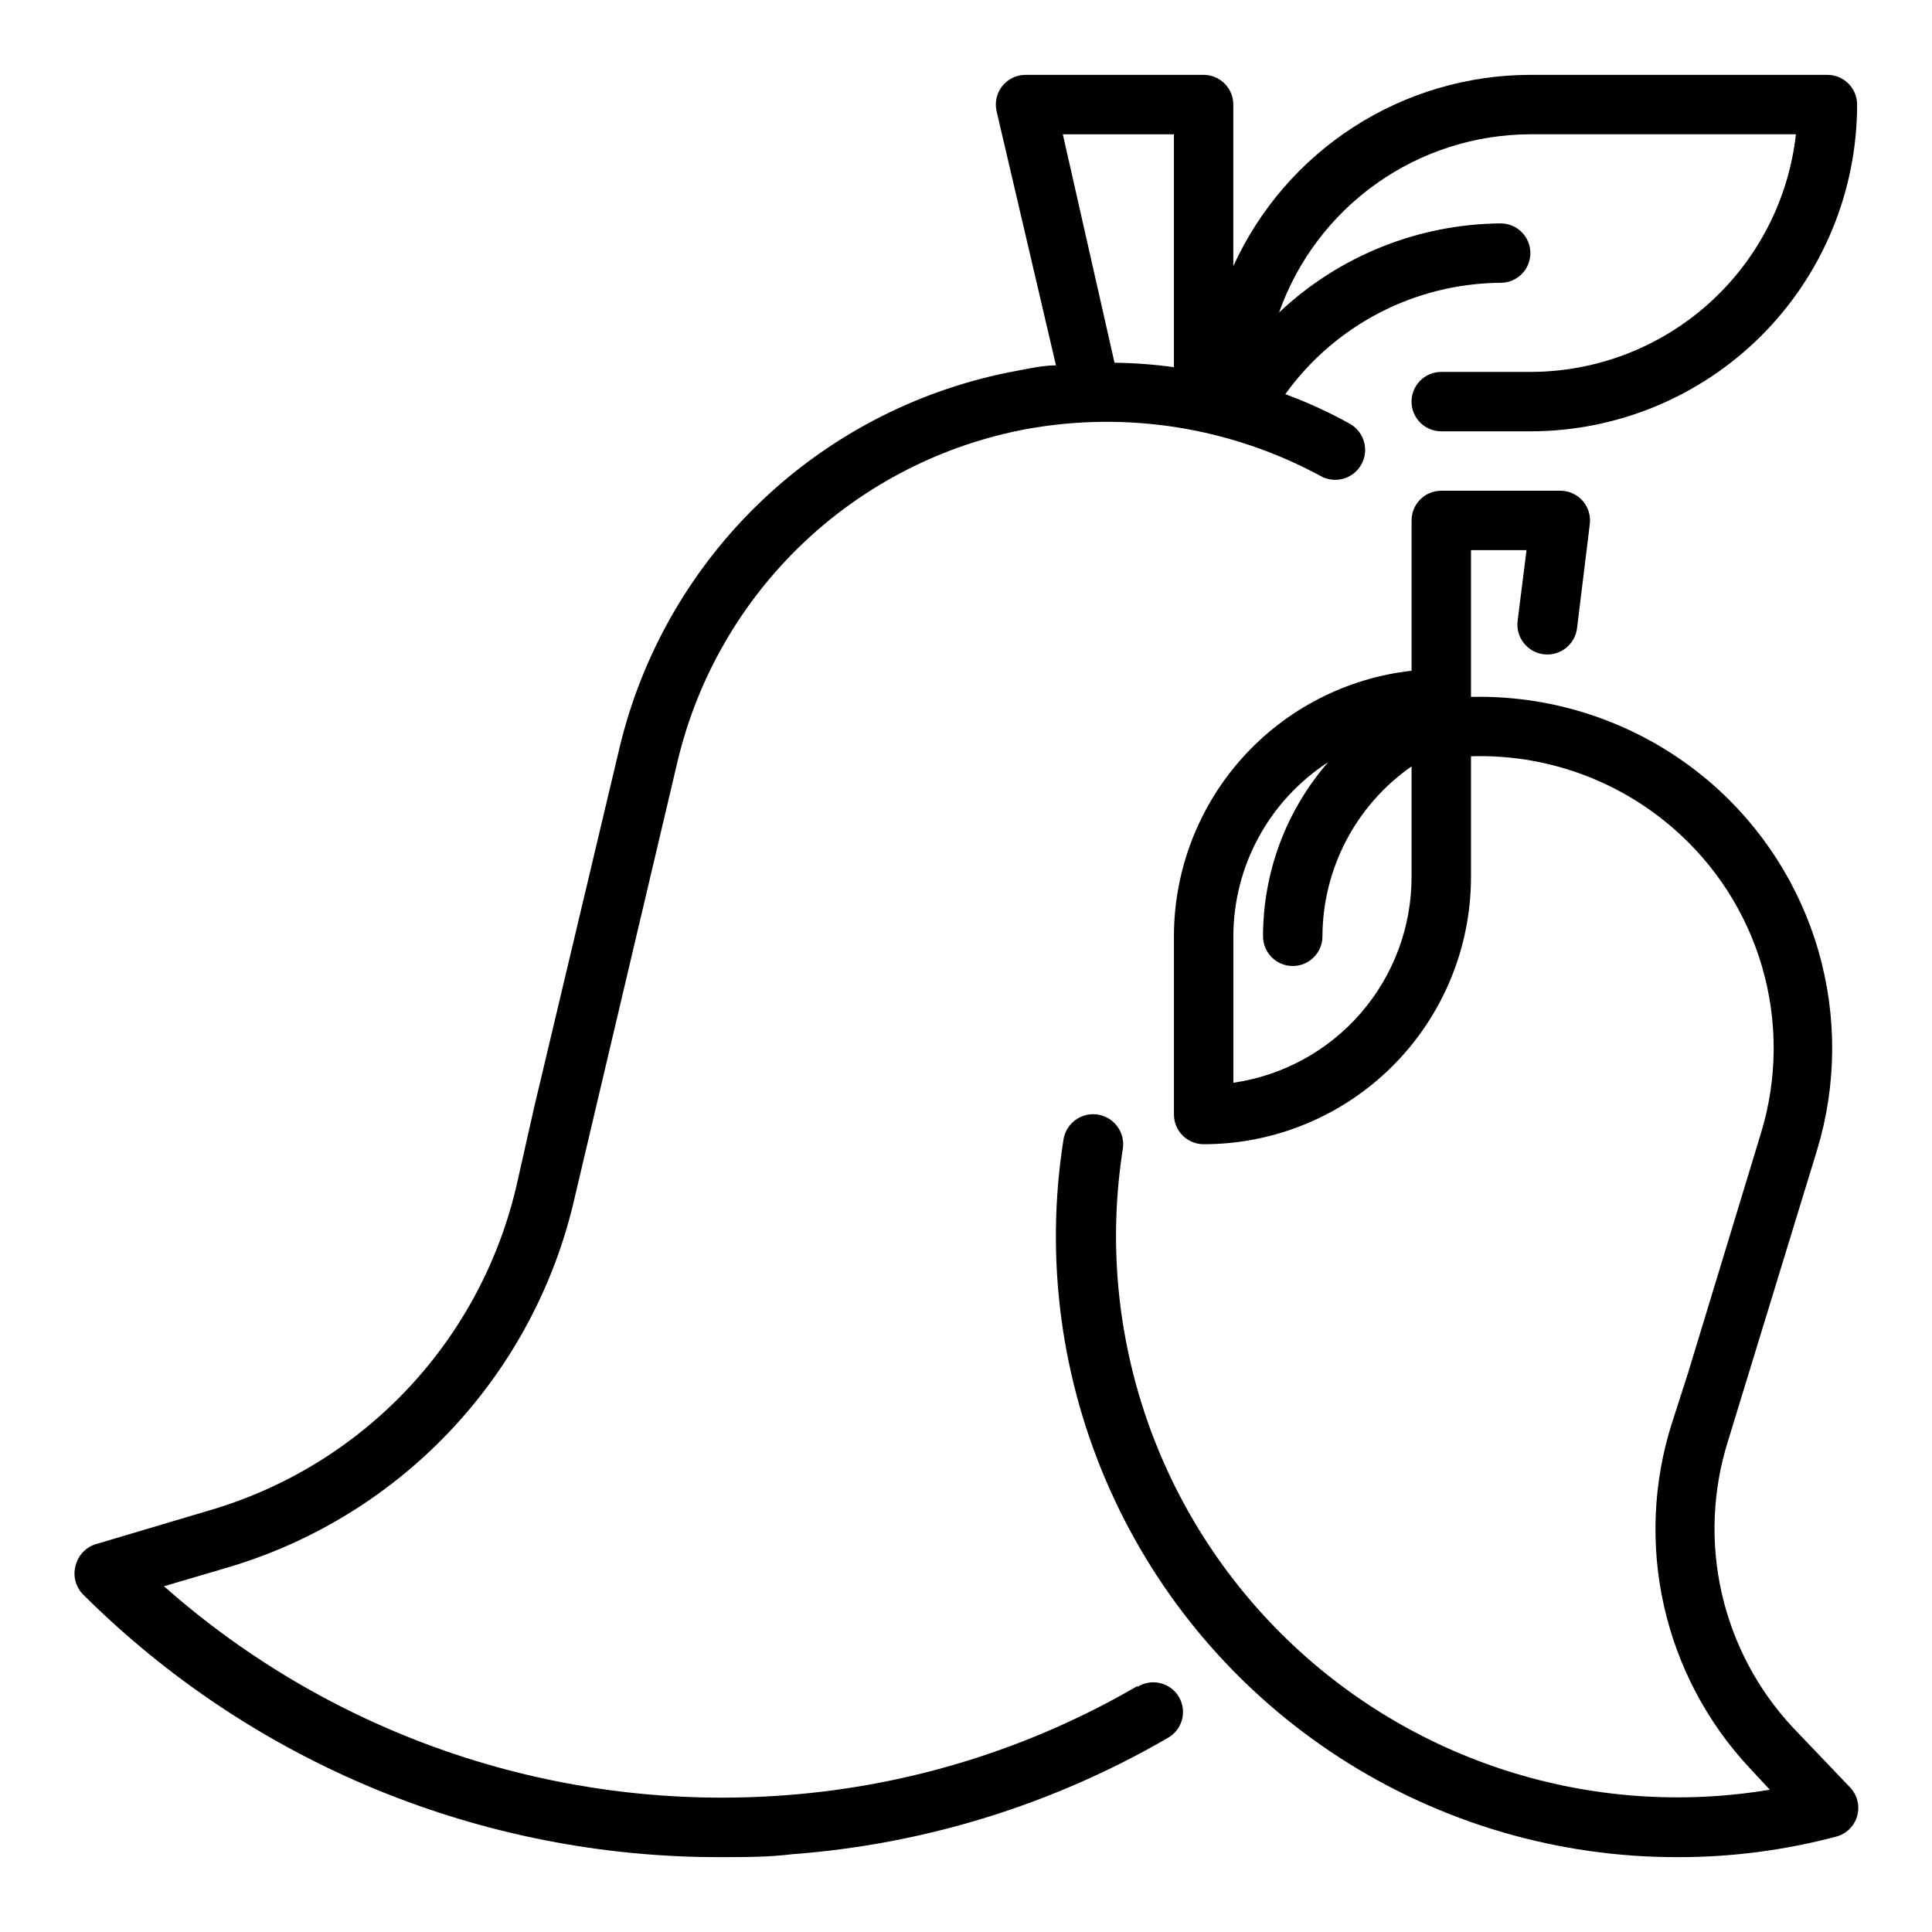 <?xml version="1.0" encoding="UTF-8"?>
<!-- Uploaded to: SVG Repo, www.svgrepo.com, Generator: SVG Repo Mixer Tools -->
<svg fill="#000000" width="800px" height="800px" version="1.1" viewBox="144 144 512 512" xmlns="http://www.w3.org/2000/svg">
 <g>
  <path d="m445.42 590.82c-28.316 16.484-59.988 26.363-92.656 28.891-29.859 2.344-59.883-1.348-88.285-10.855-28.402-9.508-54.598-24.637-77.027-44.484l17.633-5.195c22.562-6.812 42.91-19.5 58.953-36.766 16.047-17.262 27.215-38.48 32.363-61.477l27.16-115.17c5.25-22.082 16.801-42.16 33.25-57.801 16.445-15.637 37.086-26.16 59.402-30.289 26.559-4.789 53.957-0.402 77.695 12.438 3.805 2.176 8.652 0.852 10.824-2.953 2.176-3.801 0.855-8.648-2.949-10.82-5.504-3.074-11.242-5.707-17.164-7.875 13.215-18.395 34.426-29.367 57.074-29.52 4.348 0 7.871-3.523 7.871-7.871 0-4.348-3.523-7.871-7.871-7.871-21.855 0.18-42.832 8.613-58.727 23.613 4.875-13.781 13.891-25.715 25.812-34.172s26.168-13.02 40.785-13.059h70.375c-1.934 17.312-10.18 33.305-23.164 44.922-12.98 11.617-29.789 18.047-47.211 18.055h-23.617c-4.348 0-7.871 3.523-7.871 7.871 0 4.348 3.523 7.871 7.871 7.871h23.617c22.965 0 44.992-9.121 61.23-25.359 16.238-16.242 25.363-38.266 25.363-61.23 0-2.09-0.832-4.09-2.305-5.566-1.477-1.477-3.481-2.309-5.566-2.309h-78.723c-16.602 0.016-32.848 4.805-46.801 13.793-13.957 8.988-25.039 21.797-31.918 36.906v-42.824c0-2.09-0.832-4.09-2.305-5.566-1.477-1.477-3.481-2.309-5.566-2.309h-47.234c-2.394 0.012-4.656 1.113-6.141 2.992-1.469 1.867-2.019 4.297-1.496 6.613l15.742 67.383c-3.387 0-6.848 0.789-10.234 1.418h0.004c-25.355 4.633-48.816 16.531-67.527 34.254-18.715 17.723-31.875 40.5-37.879 65.562l-22.672 95.488-4.488 19.918c-4.578 20.309-14.477 39.035-28.688 54.254-14.207 15.215-32.207 26.379-52.156 32.336l-30.699 9.133h-0.004c-2.668 0.773-4.734 2.898-5.43 5.59-0.832 2.801-0.043 5.832 2.047 7.871 22.211 22.117 48.562 39.641 77.547 51.57 28.988 11.926 60.043 18.023 91.387 17.941 6.297 0 12.676 0 19.051-0.789 34.953-2.629 68.859-13.125 99.188-30.699 1.898-0.996 3.312-2.723 3.91-4.781 0.598-2.062 0.328-4.277-0.746-6.133-1.07-1.859-2.856-3.199-4.941-3.707-2.082-0.512-4.285-0.148-6.094 1zm9.68-411.23v61.715c-5.219-0.719-10.477-1.113-15.742-1.18l-13.699-60.535z"/>
  <path d="m619.16 601.84c-9.336-9.988-15.848-22.277-18.879-35.613-3.027-13.332-2.461-27.23 1.637-40.273l23.617-77.145c5.231-17.219 5.352-35.582 0.352-52.867-5.004-17.285-14.914-32.746-28.531-44.508-17.629-15.191-40.266-23.301-63.527-22.75v-38.891h14.719l-2.363 18.734 0.004 0.004c-0.547 4.348 2.539 8.312 6.887 8.855 4.348 0.543 8.312-2.543 8.855-6.891l3.387-27.629c0.27-2.223-0.418-4.457-1.891-6.141-1.512-1.719-3.695-2.695-5.984-2.676h-31.488c-4.348 0-7.871 3.523-7.871 7.871v39.832c-17.312 1.938-33.305 10.184-44.922 23.164-11.617 12.984-18.047 29.793-18.055 47.211v47.234c0 2.086 0.832 4.09 2.309 5.566 1.473 1.477 3.477 2.305 5.566 2.305 18.789 0 36.809-7.465 50.094-20.75 13.289-13.289 20.754-31.309 20.754-50.098v-31.961c19.492-0.617 38.508 6.094 53.293 18.812 11.355 9.734 19.637 22.559 23.828 36.914 4.195 14.355 4.121 29.621-0.211 43.934l-19.363 63.684-4.25 13.227h-0.004c-5.027 15.707-5.773 32.473-2.16 48.566 3.609 16.094 11.449 30.93 22.707 42.984l5.352 5.746c-47.164 7.867-95.23-7.41-129.2-41.066-33.965-33.652-49.684-81.578-42.254-128.81 0.652-4.348-2.344-8.398-6.691-9.051s-8.398 2.344-9.051 6.691c-4.957 31.469-0.668 63.695 12.344 92.773 13.008 29.078 34.18 53.754 60.941 71.031 26.762 17.281 57.965 26.418 89.82 26.305 14.059-0.008 28.055-1.836 41.645-5.434 2.684-0.695 4.805-2.754 5.582-5.418 0.773-2.664 0.09-5.539-1.805-7.57zm-148.31-170.9v-38.812c0.031-18.633 9.48-35.988 25.109-46.129-11.125 12.793-17.25 29.176-17.238 46.129 0 4.348 3.523 7.875 7.871 7.875s7.871-3.527 7.871-7.875c0.066-17.961 8.879-34.762 23.617-45.027v29.285c0.004 13.254-4.769 26.062-13.445 36.082-8.672 10.02-20.668 16.578-33.785 18.473z"/>
 </g>
</svg>